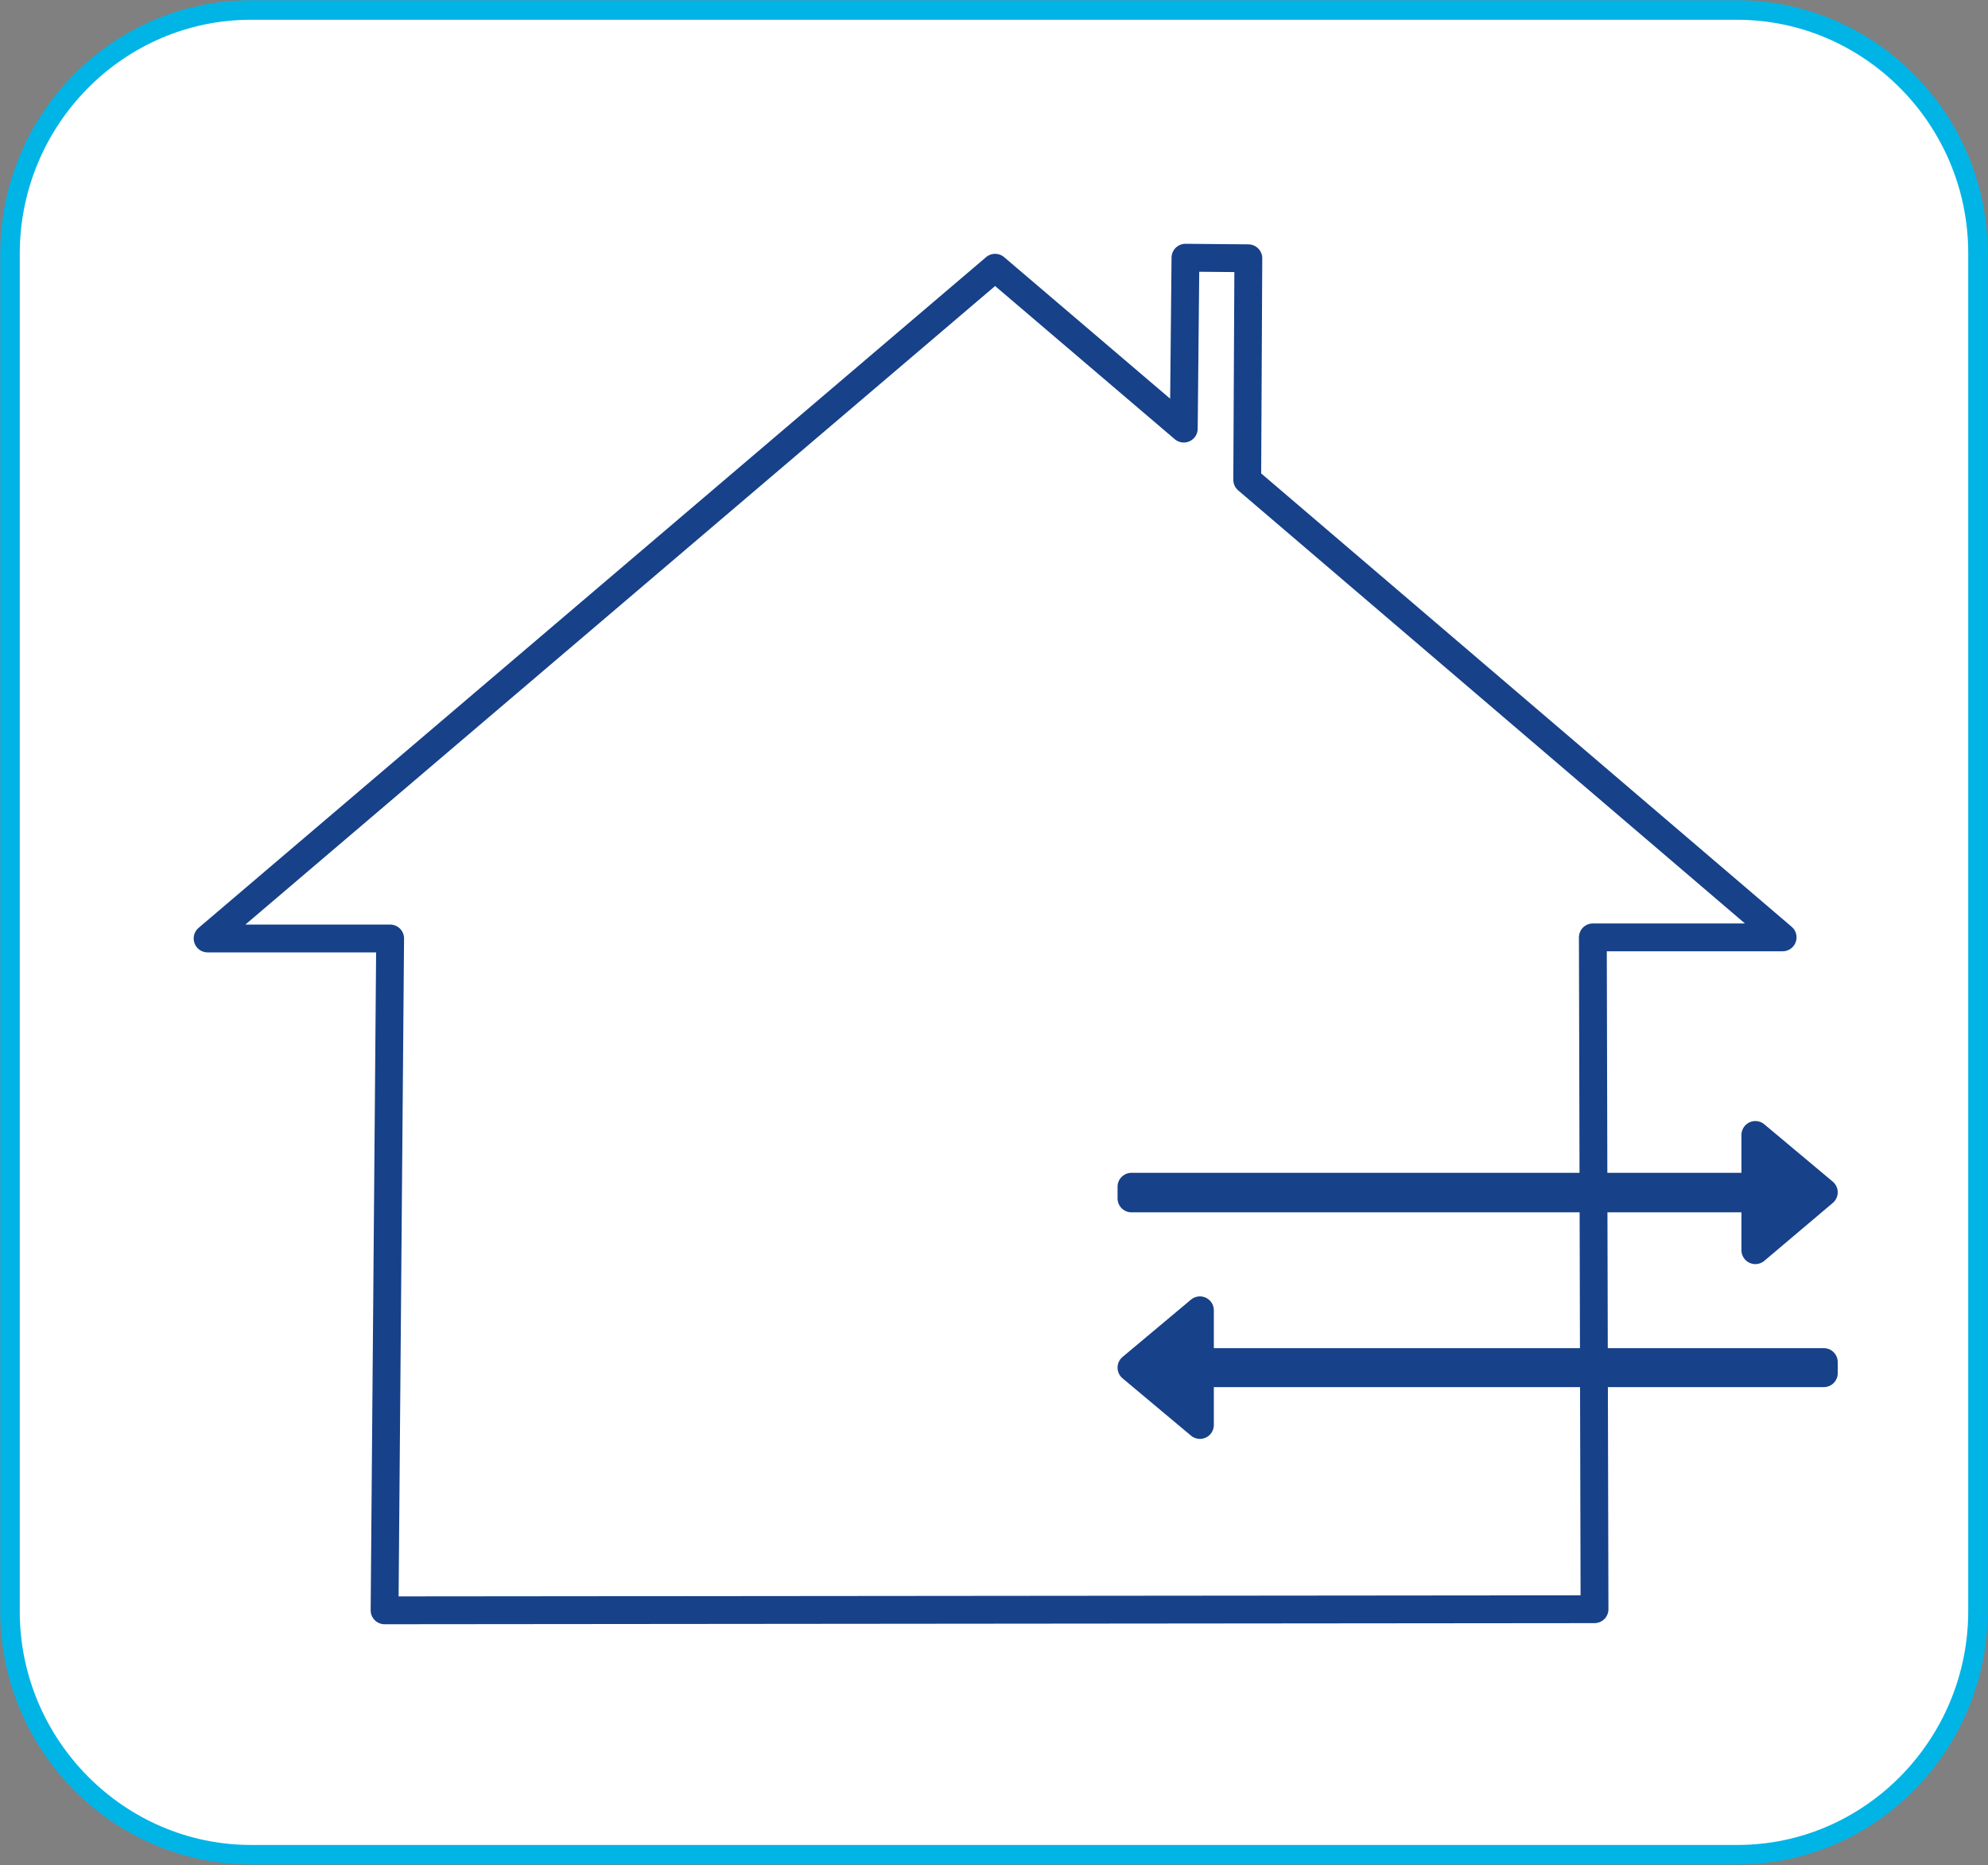 <svg xmlns="http://www.w3.org/2000/svg" xmlns:xlink="http://www.w3.org/1999/xlink" id="Warstwa_2" data-name="Warstwa 2" viewBox="0 0 35.72 33.51"><rect x="0" y="0" width="35.72" height="33.51" fill="#808080" stroke="none"/><defs><style>      .cls-1 {        fill: #174189;      }      .cls-2 {        fill: #fff;        fill-rule: evenodd;      }      .cls-3, .cls-4, .cls-5 {        fill: none;      }      .cls-6 {        clip-path: url(#clippath-1);      }      .cls-4 {        stroke: #174189;        stroke-linejoin: round;        stroke-width: .5px;      }      .cls-5 {        stroke: #00b4e6;        stroke-miterlimit: 22.93;        stroke-width: .35px;      }      .cls-7 {        clip-path: url(#clippath);      }    </style><clipPath id="clippath"><rect class="cls-3" width="35.72" height="33.51"></rect></clipPath><clipPath id="clippath-1"><rect class="cls-3" y="0" width="35.72" height="33.51"></rect></clipPath></defs><g id="Warstwa_1-2" data-name="Warstwa 1"><g id="Kompozycja_73" data-name="Kompozycja 73"><g class="cls-7"><g class="cls-6"><path class="cls-2" d="M4.51.18h26.7c2.38,0,4.33,1.96,4.33,4.37v24.39c0,2.41-1.94,4.38-4.32,4.38H4.51c-2.38,0-4.33-1.97-4.33-4.37V4.56C.17,2.15,2.12.18,4.51.18"></path><path class="cls-5" d="M4.51.18h26.7c2.38,0,4.33,1.96,4.33,4.37v24.39c0,2.41-1.94,4.38-4.32,4.38H4.51c-2.38,0-4.33-1.97-4.33-4.37V4.56C.18,2.15,2.12.18,4.51.18Z"></path><polygon class="cls-4" points="28.65 28.91 6.91 28.93 7.01 16.86 3.73 16.86 17.88 4.81 21.27 7.7 21.3 4.63 22.43 4.64 22.41 8.62 32.03 16.84 28.62 16.84 28.65 28.91"></polygon><polygon class="cls-1" points="20.33 21.53 31.54 21.53 31.54 22.46 32.77 21.42 31.54 20.39 31.54 21.32 20.33 21.32 20.33 21.53"></polygon><polygon class="cls-4" points="20.33 21.53 31.54 21.53 31.54 22.46 32.77 21.42 31.54 20.39 31.54 21.32 20.33 21.32 20.33 21.53"></polygon><polygon class="cls-1" points="32.77 24.67 21.56 24.67 21.56 25.6 20.33 24.57 21.56 23.54 21.56 24.47 32.77 24.47 32.77 24.67"></polygon><polygon class="cls-4" points="32.77 24.67 21.56 24.67 21.56 25.6 20.33 24.57 21.56 23.54 21.56 24.47 32.77 24.47 32.77 24.67"></polygon></g></g></g></g></svg>